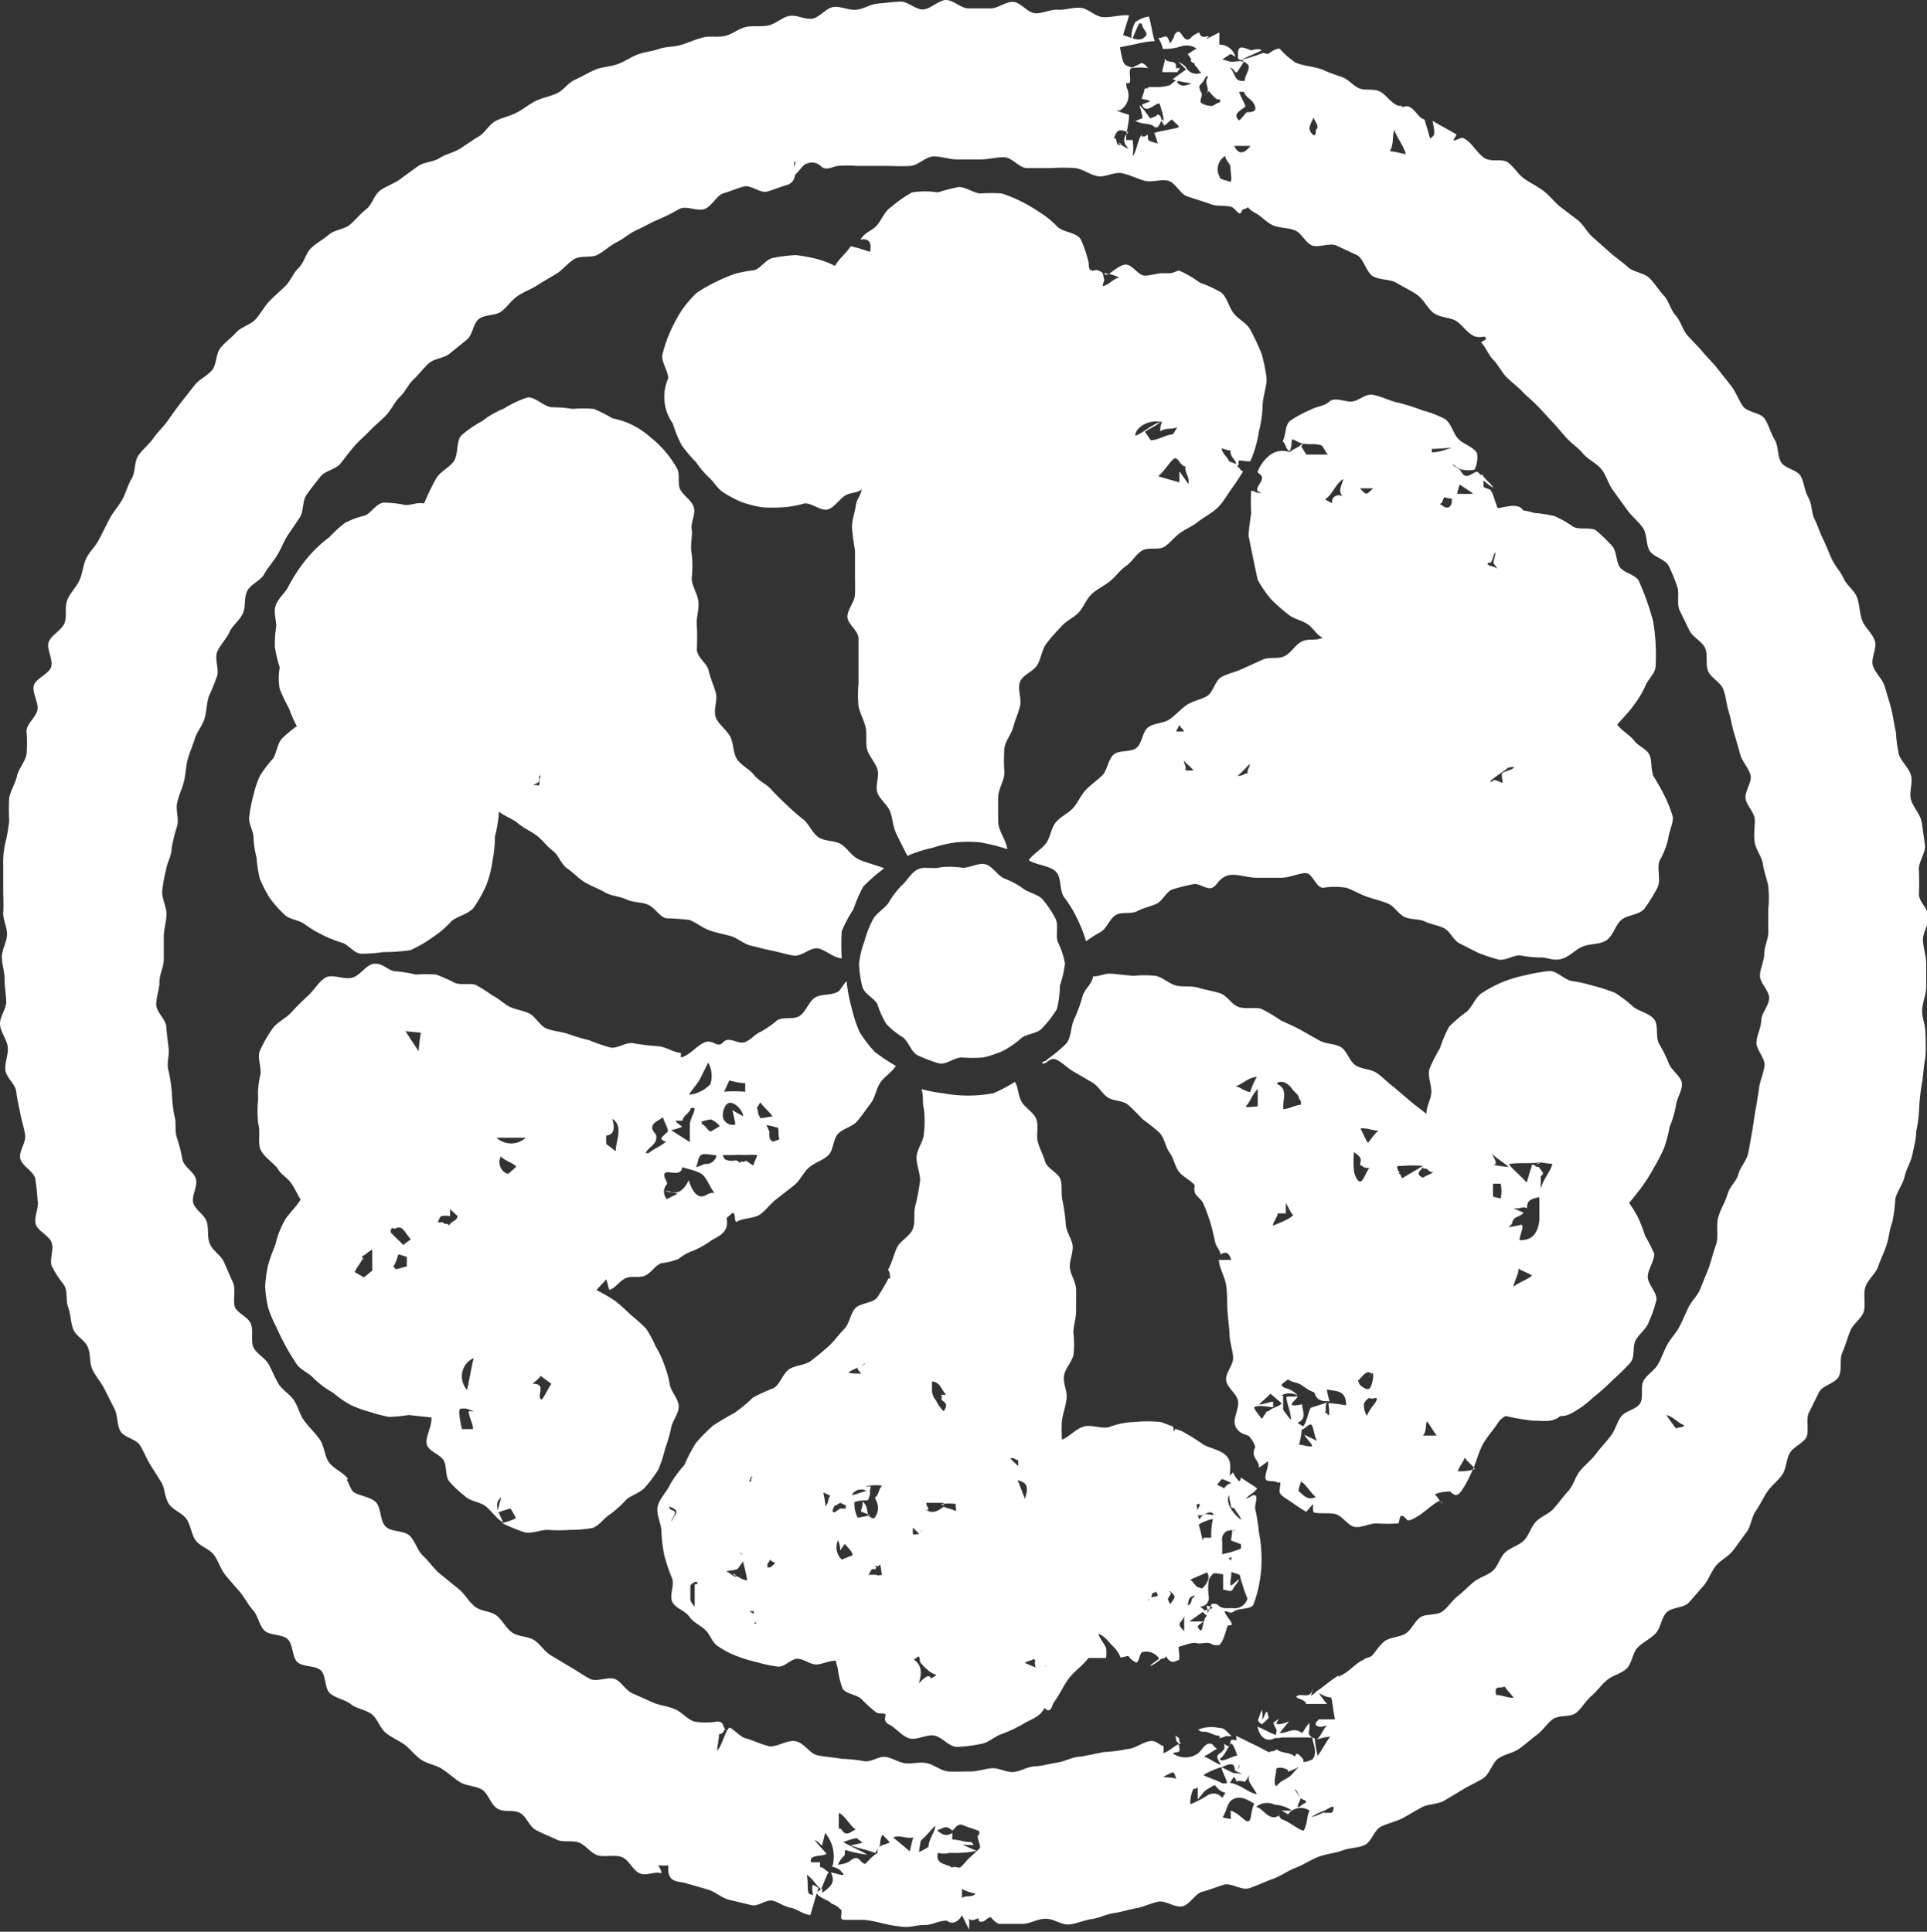 <svg id="レイヤー_1" data-name="レイヤー 1" xmlns="http://www.w3.org/2000/svg" width="71.29" height="71.48" viewBox="0 0 71.29 71.48"><rect x="0" y="0" width="71.29" height="71.48" fill="#333333" stroke="none"/><g id="グループ_1377" data-name="グループ 1377"><g id="グループ_69" data-name="グループ 69"><path id="パス_4195" data-name="パス 4195" d="M45.8,2.16V2c0-.34.16-.26.48-.14.07,0,.26-.09.4,0-.22.12-.51.22-.75.35a7.41,7.41,0,0,0,.8-.25c.07,0,.16.07.24,0s.32-.2.38-.15a3,3,0,0,0,.57.5c.33.15.73.14,1.06.29s.46.17.69.26.4.32.62.41.53,0,.75.11.37.36.58.48.19,0,.28.11c.36-.19.52.4.8.45.07.25.15.47.2.7.23-.12.17-.22.1-.65.27.17.63.35.89.51l-.13.22c.13,0,.29-.13.37-.09.32.14.49.54.78.73s.66,0,.89.18.37.44.6.6.49.28.71.45.39.4.61.58l.67.51c.21.18.34.46.56.64l.62.55c.21.19.45.34.65.53s.59.21.79.4.35.45.54.65.25.53.44.74.25.52.43.73.39.4.57.62.38.4.55.62l.52.66c.17.23.26.5.42.73s.64.23.8.46.22.53.37.77.1.6.24.84.6.28.73.52.14.55.28.79.11.56.23.8.2.51.32.75.21.5.33.75.32.45.43.7.39.43.49.69.09.58.19.85.38.48.47.76-.16.66-.07.93.36.49.44.77.17.55.24.83.1.57.17.85a5.08,5.08,0,0,0,.12.86c.12.28.4.51.45.79s-.1.61,0,.89.35.53.39.82l.12.86c0,.29-.26.61-.23.9a8.42,8.42,0,0,1,0,.87c0,.29.35.55.36.84s-.22.59-.21.87.12.58.12.87v.86c0,.29-.14.57-.15.86s.14.59.12.88a6.31,6.31,0,0,1,0,.87c-.06.29-.07.57-.11.86A7.56,7.56,0,0,0,71,41a4.7,4.7,0,0,1-.11.86c0,.28-.08.57-.14.86s-.23.54-.29.82-.27.53-.34.81a6.32,6.32,0,0,1-.11.86c-.11.28-.12.56-.21.84s-.22.53-.31.8-.37.48-.47.75,0,.63-.06.9-.39.47-.5.73-.18.55-.3.81,0,.63-.13.89-.6.33-.73.58-.24.5-.37.74,0,.66-.09.9-.48.37-.62.61-.13.57-.28.8-.4.4-.56.64-.27.49-.43.72-.17.56-.34.78-.33.46-.5.68-.46.35-.63.56-.27.51-.45.73l-.55.63c-.18.2-.64.17-.83.37s-.21.57-.4.77-.46.32-.66.52-.21.59-.41.78-.52.25-.73.43-.37.41-.58.59-.35.45-.56.62-.65.07-.87.24-.37.42-.59.58-.42.35-.65.51-.53.2-.76.35-.33.6-.58.75-.5.26-.73.4l-.72.43c-.24.13-.58.11-.82.24l-.72.41c-.25.12-.53.18-.78.3s-.35.56-.6.68-.57.1-.82.2-.62.13-.9.24-.56.3-.85.41-.55.31-.84.41-.58.25-.87.34-.66-.21-.93-.13-.53.19-.8.26-.46.48-.74.54-.62-.23-.9-.17-.53.19-.81.24-.54.14-.82.18-.54.18-.82.22-.55.17-.83.2S39,71,38.69,71s-.55.17-.83.19H37c-.12,0-.23-.12-.32-.22s-.21.14-.37.14-.08-.1-.11-.12-.26.14-.35,0a2.81,2.81,0,0,1,0,.41l-.26-.53c-.15.27-.38.35-.56.2-.32,0-.57.17-.81.16s-.53.09-.79.07a5.29,5.29,0,0,1-.78-.13,5,5,0,0,0-.67-.13h-.71c-.23,0-.13-.12-.14-.35a.84.84,0,0,0-.37-.25c-.09-.14-.43-.18-.57-.41a1.88,1.88,0,0,0,.23-.16v.17c.39-.28.47-.42.32-.75.1,0,.35.1.44.09s-.08-.13-.07-.15a.61.61,0,0,0-.32-.15,1.34,1.34,0,0,0-.27-1.26c0,.07-.09.38-.1.45s-.14-.14-.28-.18c.13.18.33.37.44.51-.2.12-.64,0-.58.31h.34v.18c.13,0,.2.14.32.18-.12.19-.22.53-.29.63-.18-.13-.27-.35-.52-.53.06.34,0,.48.07.7l.16.06s-.07-.31,0-.39l.2.12c-.1.29-.19.64-.3,1-.23,0-.5-.23-.74-.27s-.43-.21-.66-.26-.53.22-.76.17l-.84-.2c-.28-.07-.52-.3-.79-.38l-.83-.24c-.28-.08-.7,0-.63-.65h-.39s.13.13.13.29c-.27-.09-.54.11-.8,0s-.4-.5-.66-.6-.61,0-.87-.06-.45-.36-.7-.47-.6,0-.85-.12-.51-.22-.76-.35-.35-.51-.6-.64-.61,0-.85-.17-.32-.55-.55-.69-.57-.13-.8-.27-.44-.34-.67-.49-.54-.19-.77-.34-.4-.4-.62-.56-.49-.27-.7-.44-.3-.52-.52-.69-.56-.2-.77-.37-.56-.22-.77-.4-.14-.68-.35-.86-.66-.11-.86-.3-.15-.64-.35-.84-.67-.13-.87-.33-.23-.54-.42-.75-.31-.47-.49-.68-.37-.42-.54-.63-.25-.52-.42-.74-.51-.31-.67-.53-.18-.56-.34-.79-.5-.33-.65-.56S6.1,55.13,6,54.9l-.44-.7c-.14-.23-.24-.49-.38-.72s-.6-.29-.73-.53-.09-.58-.22-.83l-.37-.73c-.12-.24-.32-.46-.44-.71s-.06-.57-.17-.83-.44-.41-.54-.66-.09-.56-.19-.82,0-.56-.15-.82a4.07,4.07,0,0,1-.46-.71c-.08-.26.09-.6,0-.86s-.52-.43-.59-.69.13-.61.07-.87a8.09,8.09,0,0,0-.09-.83c-.09-.27-.49-.45-.55-.72s.22-.6.18-.87-.13-.53-.18-.8-.12-.54-.15-.81S.23,39.87.2,39.6s.11-.57.09-.84S0,38.16,0,37.88s.24-.56.23-.83-.06-.54-.06-.82-.1-.55-.1-.82.18-.55.19-.82S.1,34,.12,33.76s0-.57,0-.85v-.85a3.41,3.41,0,0,1,.07-.84,6.17,6.17,0,0,0,.15-.84,8.22,8.22,0,0,1,0-.86c.06-.28.23-.54.29-.81s.3-.52.35-.79a4.94,4.94,0,0,0,0-.86c0-.27.33-.5.4-.77s-.2-.65-.13-.92.55-.42.64-.69-.18-.66-.09-.92.47-.43.58-.69,0-.6.11-.87.33-.47.45-.73.13-.56.25-.81.36-.46.48-.71l.38-.75c.14-.26.33-.46.47-.71s.2-.53.35-.78.09-.61.24-.84.4-.42.56-.65.38-.43.54-.66.32-.45.49-.67l.51-.65c.17-.21.47-.34.64-.55s.13-.6.31-.82.41-.38.59-.58.52-.27.71-.48.31-.46.5-.66.4-.37.6-.57.29-.48.49-.67.26-.54.46-.73.45-.32.66-.5.57-.19.78-.37.38-.4.6-.57.29-.53.51-.69.51-.25.73-.41l.67-.49c.23-.16.57-.15.8-.3s.52-.2.76-.35.45-.31.69-.45.38-.44.62-.57.53-.18.78-.31.46-.31.7-.43.53-.17.78-.28.43-.4.68-.51.49-.26.75-.37.55-.11.81-.2.49-.26.75-.36.55-.12.8-.21.56-.07.82-.15.52-.2.79-.27.56,0,.83-.06.5-.27.77-.33.56,0,.84-.06.5-.3.77-.35.58.14.85.1.5-.39.78-.43.57.13.85.1.53-.21.81-.23.55-.06.82-.07.57.3.84.29S34.73,0,35,0s.55.31.83.31h.82c.27,0,.57-.26.84-.24s.53.4.8.42.57-.15.84-.13.57-.1.85-.07.51.3.79.34.71-.1,1-.06c-.07.25-.15.48-.22.73.38.11.64.3.86,0,.05-.07-.15-.27-.16-.38s0,0-.06-.06-.22.44-.33.62A1.16,1.16,0,0,1,42,.82a1.16,1.16,0,0,1,.5-.21c.09.26.12.62.22.91a3.62,3.62,0,0,0-.7.11l-.59.12c.12.57.09.67.47.75.11-.07.2-.09.29-.15s.23.1.28.17a2.08,2.08,0,0,0-.61,0c-.14.06,0,.37-.07.55a.54.54,0,0,1-.18,0V2.73c0-.12.11,0,.07,0a1.46,1.46,0,0,0,0,.51.64.64,0,0,1-.26.85H41.3c.23.09.36.12.47.16,0,.32-.11.62-.11.93h.24a1.73,1.73,0,0,1,0,.6c.16-.18.18-.61.34-.8v.12c0-.1.17,0,.19-.13.08.07,0,.13.06.21s.25.08.34.14a2.07,2.07,0,0,0-.13-.4c.29-.09.61-.12.91-.21,0-.09-.17-.17-.22-.26s-.2.15-.34.2V4.49c0-.18-.08-.43-.14-.62s-.51.43-.66,0c.12-.06.17-.06.27-.11s-.27-.09-.29-.11a1.93,1.93,0,0,0,.11-.34c0-.08.16,0,.14-.09h.42a1.67,1.67,0,0,0,.31-.05c.12,0,.24-.23.42-.23,0,0-.14.17-.1.07.2.35.59,0,.83,0,0,.12,0,.3.08.41s-.09.3,0,.39a.72.72,0,0,0,.38.11c.08,0,.18-.1.27-.12s0-.1.08-.12,0,0-.09,0-.18-.1-.3-.24,0-.11-.12,0c.08-.19-.1-.36,0-.54,0,0,.05-.06,0-.08s-.12.18-.19.25a.31.31,0,0,0-.09.11c-.26-.12-.67-.12-1-.25l.5-.36c-.11-.1-.2-.21-.3-.29h0s.25.12.3.22a.44.44,0,0,0,.57.19c-.13-.07-.13-.2-.26-.28.06-.1-.2-.08-.12-.22L43.94,2c.1-.05.2-.14.33-.2a.65.65,0,0,0-.56-.09,2,2,0,0,1-.69.1,1.09,1.09,0,0,0-.17-.4c.1,0,.2-.06.28-.06s.11.16.16.25h0a1.43,1.43,0,0,0,.14-.23c0-.08.14-.31.26-.13s.23.33.39.13a1,1,0,0,1,.28-.17c.1.24.19.15.35.14,0,.1-.06,0-.07.1l.47-.24v.45a.62.62,0,0,1,.6.46S45.56,2,45.52,2l-.3.2.33.09c.1,0,.35-.06.46,0-.07.12-.15.24-.23.36s-.13-.14-.27-.14c.22.24.13.53.54.48,0-.21.18-.36.14-.57A.61.61,0,0,0,46,2.27C46,2.2,45.83,2.24,45.8,2.16Zm-.1,63.51-.2.3c.4.06.68.37,1,.42-.07-.13-.23-.36-.28-.46a.43.43,0,0,1,0-.26,1.21,1.21,0,0,1-.16.26c-.06,0-.2-.07-.32,0,0-.14-.17-.22-.18-.29s.36,0,.4,0-.27-.08-.28-.15c0-.36-.34-.15-.46-.11a2.9,2.9,0,0,0-.7.3c.16.1.51.19.7.31h.17c0-.16-.18-.4-.2-.6l.53.26ZM32.46,68.6c-.3-.14-.67-.19-1-.32a2.45,2.45,0,0,0,.42-.09c.08,0-.14-.12-.16-.16s-.33.06-.52.13c.28.18.68.33.88.47a5.29,5.29,0,0,1-.79-.17c-.07,0,0,.16-.07.22A.88.88,0,0,0,31,69a1.18,1.18,0,0,0,.37-.09c.16-.1.29-.26.46-.06,0,0,.13.13.17.12s.29-.33.46-.39h0a.29.29,0,0,1,.13-.28c.13-.06.33-.1.32-.13s-.22-.23-.26-.28c-.11.16-.07.34-.12.45s-.13.14-.14.22Zm16.21-6c.3-.17.52-.41.82-.58-.05-.09.11.1.06,0,.37-.14.57-.47.91-.61.06-.07.19-.07.28-.13s.31-.45.53-.58.53-.12.74-.26.32-.44.53-.59.6-.06.82-.22.35-.4.57-.57.39-.36.6-.53.5-.23.7-.41.26-.5.46-.68.5-.25.69-.44.25-.49.44-.69.47-.28.65-.48.36-.45.55-.66.26-.53.44-.75.42-.4.59-.63.38-.44.55-.67.22-.49.37-.7.55-.26.7-.48,0-.63.14-.86.4-.37.53-.6.21-.48.34-.72.32-.42.44-.65.23-.48.34-.72.33-.43.43-.67l.3-.74c.1-.25.18-.61.29-.91s0-.68.08-1,.26-.57.35-.88.33-.47.4-.74.3-.49.36-.76.1-.55.15-.82.08-.55.13-.82.09-.54.13-.81.17-.54.2-.81-.32-.6-.3-.87.17-.53.18-.81.28-.53.29-.81-.34-.56-.34-.83.16-.55.16-.82.16-.56.15-.83,0-.56,0-.84a4.46,4.46,0,0,0,0-.82c-.05-.27-.16-.54-.2-.82s-.25-.52-.3-.79,0-.57,0-.84-.28-.51-.34-.78.25-.62.18-.89-.31-.5-.38-.76-.15-.53-.23-.8-.12-.54-.2-.8-.1-.56-.2-.82-.46-.42-.56-.67,0-.6-.11-.85-.46-.4-.58-.65l-.36-.74c-.12-.25,0-.64-.09-.88a6.41,6.41,0,0,0-.32-.78c-.13-.24-.56-.32-.7-.55s-.09-.6-.24-.83-.42-.44-.59-.68l-.52-.72c-.18-.24-.25-.55-.43-.78s-.5-.36-.69-.59-.45-.39-.64-.61-.34-.4-.52-.59-.35-.39-.53-.57-.39-.35-.57-.54-.4-.34-.58-.53-.3-.45-.48-.63-.26-.45-.45-.64l.2-.13-.07-.09a.69.69,0,0,1-.35,0c-.26-.1-.43-.37-.65-.54s-.63-.15-.87-.32-.37-.5-.61-.67-.52-.3-.77-.45-.63-.1-.88-.25-.33-.64-.59-.78l-.75-.35c-.24-.12-.64.08-.89,0s-.39-.45-.64-.56-.57-.08-.82-.19-.44-.35-.68-.47a.82.82,0,0,1-.25-.2s-.1.07-.16.07-.06.09-.12.15-.23-.2-.32-.23c-.27-.08-.58,0-.84-.13l-.8-.26c-.27-.08-.44-.51-.71-.58s-.6.07-.87,0-.55-.22-.84-.28-.62.16-.9.11-.54-.26-.83-.3a6.31,6.31,0,0,0-.87,0H38c-.29,0-.55-.39-.84-.4s-.59.08-.88.08h-.87c-.29,0-.59-.12-.88-.11s-.56.33-.85.35-.67,0-1,0h-1a4.09,4.09,0,0,0-.7,0c-.25.06-.45.18-.62,0a.47.47,0,0,0-.52-.08c-.13,0-.34.4-.52.47A2,2,0,0,1,29.44,6c0-.09,0,0-.05,0a.86.86,0,0,0,0,.32.41.41,0,0,1-.26.52h0c-.25.07-.5.18-.75.25s-.61-.26-.86-.19-.5.18-.75.25-.44.5-.72.59-.66-.15-.93,0a7.09,7.09,0,0,1-.78.39c-.27.11-.51.26-.78.38s-.48.32-.74.45-.47.34-.72.47-.63,0-.89.18-.41.39-.64.53-.47.27-.7.42-.5.24-.73.4-.38.41-.6.57-.6.1-.82.27-.23.6-.45.77l-.63.51c-.21.18-.57.18-.77.36s-.37.41-.57.6-.31.46-.51.65-.31.47-.5.67-.41.37-.6.57-.41.38-.59.59-.34.43-.51.64-.57.26-.74.48-.35.44-.51.67-.1.61-.25.84l-.46.68c-.15.24-.24.5-.39.74s-.34.44-.47.68-.49.36-.62.61-.05.6-.17.85-.38.43-.49.68-.34.46-.45.72.06.62,0,.88a8.26,8.26,0,0,1-.31.77c-.09.26-.08.55-.16.82s-.28.49-.36.75-.2.52-.27.79-.07.55-.14.82-.2.52-.25.79.08.58,0,.85a5.64,5.64,0,0,0-.2.81c0,.28-.17.53-.21.81A5,5,0,0,0,6,33c0,.3.17.57.16.85s-.1.54-.1.82v.83c0,.28-.16.55-.16.83s-.12.56-.12.84.35.54.37.81.06.55.09.82-.09.57,0,.84a5.79,5.79,0,0,1,.12.82,5.71,5.71,0,0,0,.09.82c.09.27,0,.56.1.83a5.85,5.85,0,0,1,.2.8c.06.27.43.45.5.72s-.17.62-.1.88.42.44.5.7,0,.57.12.83.42.42.52.67l.33.75c.11.25,0,.63.06.87s.47.38.59.63,0,.64.1.88.42.39.56.63.23.5.37.73.42.39.57.61.21.51.37.74.4.45.58.7.18.62.35.86.53.37.7.61c-.06.09-.21,0-.26,0,.25-.15.29.28.43.45s.67.2.87.42.14.67.35.89.69.14.9.35.28.55.5.75.38.46.61.65l.69.56c.23.18.38.48.61.66s.58.16.8.33.35.47.58.63.58.13.81.28.39.43.63.57l.72.43c.24.14.47.3.71.43s.67-.08.91,0,.41.43.67.54l.76.34c.26.11.54.13.8.24s.45.36.71.46a2.54,2.54,0,0,0,.87,0c.27,0,.2.26.32.33s-.05-.07-.07,0a.2.2,0,0,1-.19.14c0,.2-.06.41-.07.61.19-.19.27-.67.45-.85.12,0,.39.34.6.39s.56.22.85.29.67-.24,1-.18.52.46.81.52.6.08.9.13a6.2,6.2,0,0,1,.79.08c.26.08.56-.18.82-.15s.51.22.77.24.53-.07.8,0,.52.29.78.3.53,0,.8,0,.53-.1.79-.12.54.16.8.14.52-.2.79-.21.56-.1.84-.14S39.68,65,40,65l.84-.17a5,5,0,0,0,.85-.11c.28,0,.55-.24.83-.29s.36.16.52.17a1.22,1.22,0,0,1,0,.27c.22-.06.4-.29.67-.37-.12,0-.06-.18-.11-.2s-.11-.08-.11-.1,0,.28.1.28c.12.48,0,.29-.2.4a.8.8,0,0,0,.93,0c.13-.1.23-.33.4-.36s.18.14.31.19c-.19.09-.28.19-.49.28.22.09.4.23.62.32-.07-.19-.24-.33,0-.45,0,0,.14-.13.14-.17,0-.24-.06-.17.1-.09s.09-.18.15-.21.12,0,.18,0,0,0,0-.16l.61.3c.22.1.41.21.61.31.08-.07.16,0,.28-.11.22.17.45.08.68.27.06-.24.2,0,.31.1,0-.07,0,.1,0,.1a.75.75,0,0,0,.33-.1c.22-.22,0-.64,0-.81H47.42s-.23.06-.26,0h.05c-.05-.07.06-.25,0-.32a.67.67,0,0,1-.1-.23,2.11,2.11,0,0,1,.22-.14s-.12.13-.1.18.29,0,.46-.09c-.1.13-.28.34-.35.44.32,0,.51-.24.83,0,.07-.08.14-.23.26-.37.09.27-.18.42.21.57a4.08,4.08,0,0,0,.11.64c.17-.24.29-.48.46-.71a2.1,2.1,0,0,0-.5.11c.19-.16.21-.36.38-.51-.12,0-.23.08-.37,0s.06-.2.07-.24h.6c-.07-.33-.08-.55-.14-.81-.23,0-.35-.14-.51-.16h0Zm-14,5.1c.08.14.09.08.12.12a.35.35,0,0,0,.44,0c0,.2,0,.11,0,.25.25,0,.46.1.7.09,0,0,.08.07.08.1s-.3,0-.4,0l.52.23a4.21,4.21,0,0,1-1,.07.79.79,0,0,1-.43,0c-.12.47.39.4.51.55.1-.06.21,0,.28,0s.26-.26.37-.36l.37-.34c.11-.12-.18-.47,0-.53v-.12c-.2-.09-.42-.14-.62-.23s-.35.24-.39.2c-.26-.26-.38,0-.63,0Zm12.64-.63a.27.27,0,0,0,.11.25c.27.08.61.39.81.42.15-.26.11-.56.22-.74a.58.58,0,0,0-.8.14h0A1.11,1.11,0,0,0,47.4,67h.4a1.23,1.23,0,0,0-.64-.22.64.64,0,0,0-.69.08c.29.06.45.54.84.33Zm-1.78.26V67c.33.1.54.44.66.39s.07-.34.21-.65c-.3-.18-.53-.29-.77-.17s-.21.37-.4.68l.34.07ZM45.84,3.4c.06.18.19.39.24.54-.26.2-.46.28-.25.51.08,0,.25-.3.32-.3.23,0,.36-.05.26-.27s-.32-.26-.39-.48ZM44.23,66.19h-.06c-.06,0-.16.42-.13.57a3.87,3.87,0,0,0,.64-.33.4.4,0,0,1,.54.1,2,2,0,0,1,.12-.2s.23-.07.27-.16,0,.1,0,.11c-.24.1-.42.09-.67-.23a3.79,3.79,0,0,0-.34.2c-.1.08-.16.2-.29.33v-.44Zm3.42-.69c-.13-.1-.45-.14-.44,0s-.12.44,0,.6a1.7,1.7,0,0,1,.19-.18l.19-.11c.25-.12.34-.38.54-.47h0a3.44,3.44,0,0,1-.48.22ZM34,68.53a2.37,2.37,0,0,0,.35-.19c0-.27.25-.57.25-.78-.12.1-.33.38-.53.54A3.21,3.21,0,0,0,34,68.53ZM41.7,4.88c-.31-.11-.37-.08-.49.23.14,0,.06.23.17.25s.08-.06.08-.05a1.4,1.4,0,0,0-.33-.06c-.09,0,.08,0,.08,0,.18,0,.36.21.54.25-.21-.23-.22-.41,0-.61Zm9.88-.06c-.09.27,0,.46-.16.78.21,0,.43.09.59.1-.09-.33-.34-.61-.42-.88ZM45.52,6.71h0c.07,0,0-.37,0-.52s-.19-.24-.19-.42a.57.57,0,0,0-.21.77c0,.12.31.13.43.21Zm-13.76,61s-.07.07-.07,0c-.23-.11-.4-.51-.66-.63v.51c0,.13.08.06.1.1.21.38.44-.06.63,0Zm14.05-2.24c.08-.18,0-.22,0-.3s-.1-.5-.25-.66c-.12.1-.24.42-.37.52s0,.09,0,.11c.18,0,.44-.18.62-.18S45.81,65.29,45.81,65.47Zm-12.15,3c.07-.23.06-.29.13-.48-.24.06-.49-.1-.75,0,.13.11.42.34.62.52Zm22-6.07c-.14.11-.4-.09-.31.32.22,0,.46.12.64.1C55.93,62.71,55.74,62.53,55.66,62.4Zm-10-57c.16.33.37.3.6,0ZM49,67.08h.24c.09,0,.11-.21.08-.23S49,67,49,67a2.23,2.23,0,0,0-.49.24h0a1.73,1.73,0,0,0,.44-.17ZM62,52.86c.17-.08.18,0,.32-.12-.22-.06-.41-.32-.67-.38.11.18.3.42.36.51ZM48.64,5c.08-.09,0-.16.08-.24s-.08-.3-.13-.41c-.05.19-.29.41,0,.65ZM43.51,65.81c-.11-.33-.07-.24-.47-.07.17.06.24,0,.47.08Zm4.81.89c0-.11-.15-.1-.2-.16s-.14-.3-.2-.33.18.28.19.34-.1.21-.1.3S48.19,66.74,48.32,66.7ZM35.59,69.88v.35c.14-.11.37,0,.5-.16a1.9,1.9,0,0,1-.52-.18Z" fill="#fff"/></g><g id="グループ_70" data-name="グループ 70"><path id="パス_4196" data-name="パス 4196" d="M42.89,4.45c.07.3-.31.16-.43.14A1.47,1.47,0,0,1,42,4.48l.27-.11a3,3,0,0,0-.12-.48c.24.21.37.5.54.64Z" fill="#fff"/></g><g id="グループ_71" data-name="グループ 71"><path id="パス_4197" data-name="パス 4197" d="M43.56,2.67H43c0-.13.09-.34.1-.5.06.2.47,0,.4.35h.16S43.57,2.63,43.56,2.67Z" fill="#fff"/></g><g id="グループ_72" data-name="グループ 72"><path id="パス_4198" data-name="パス 4198" d="M43,4.41c-.15.24-.14.44-.41.19l-.07-.15c0-.12.26-.1.29-.21.24,0,.07.38.33.36Z" fill="#fff"/></g><g id="グループ_73" data-name="グループ 73"><path id="パス_4199" data-name="パス 4199" d="M48.73,62.58c.08.07.24.36.37.47h-.79V63c-.12-.14-.27-.11-.36-.22.19-.18.57.17.62-.36,0,.15-.07.28-.06.33Z" fill="#fff"/></g><g id="グループ_74" data-name="グループ 74"><path id="パス_4200" data-name="パス 4200" d="M32.71,32.13a7,7,0,0,0-.77.67,5.33,5.33,0,0,0-.37.85,4.83,4.83,0,0,0-.43.81,8.34,8.34,0,0,0,0,1c-.28,0-.65-.35-.91-.37s-.59.31-.86.27-.54-.13-.8-.18-.54-.13-.8-.19-.49-.29-.76-.36-.53-.12-.78-.21-.48-.29-.73-.38a8.09,8.09,0,0,0-.85-.06c-.25-.06-.42-.39-.67-.5s-.56-.08-.81-.2-.55-.12-.79-.26-.5-.23-.74-.37-.42-.36-.65-.51-.32-.5-.54-.66-.38-.4-.59-.56-.48-.27-.69-.45-.5-.26-.71-.44a4.87,4.87,0,0,1-.15.93,4.58,4.58,0,0,1-.09.9,4,4,0,0,1-.23.9,5.07,5.07,0,0,1-.46.82c-.2.25-.59.31-.82.5a3.64,3.64,0,0,1-.7.6,4.59,4.59,0,0,1-.83.48,6.73,6.73,0,0,1-1,.07,5.52,5.52,0,0,1-.81.06c-.27,0-.47-.34-.73-.41a4.51,4.51,0,0,1-.72-.29,4.46,4.46,0,0,1-.66-.4c-.22-.16-.55-.16-.74-.35a4.45,4.45,0,0,1-.54-.61,4.89,4.89,0,0,1-.37-.72,5.26,5.26,0,0,1-.12-.78A3.58,3.58,0,0,1,9.38,31c0-.26-.19-.51-.16-.77a5.36,5.36,0,0,1,.15-.78,3.89,3.89,0,0,1,.25-.75,4.77,4.77,0,0,1,.48-.63c.14-.21.15-.54.33-.74a4.79,4.79,0,0,1,.55-.46,4.88,4.88,0,0,1-.29-.66,6.59,6.59,0,0,1-.34-.71,2.15,2.15,0,0,1,0-.8,5.11,5.11,0,0,1-.18-.75,3.94,3.94,0,0,1,.05-.77c0-.26-.12-.57,0-.83s.34-.42.46-.67a6.68,6.68,0,0,1,.41-.67,5.79,5.79,0,0,1,.5-.61,4.88,4.88,0,0,1,.59-.52,4.86,4.86,0,0,1,.58-.53,3.21,3.21,0,0,1,.73-.27c.24-.09.42-.44.69-.48a3.75,3.75,0,0,1,.82.09c.25,0,.41-.11.69-.06a8,8,0,0,1,.45-.93c.15-.26.5-.4.66-.65s.07-.7.26-.93a4.17,4.17,0,0,1,.78-.54,3.33,3.33,0,0,1,.8-.46,4,4,0,0,1,.86-.41c.29-.05.61.34.92.36a4.87,4.87,0,0,1,.76.06,5.21,5.21,0,0,1,.79,0,5.58,5.58,0,0,1,.69.35,2.9,2.9,0,0,1,1.39.69,3.87,3.87,0,0,1,1,1.17c.12.22,0,.55.12.78s.43.4.5.66-.12.54-.08.8-.07.61,0,.91a3.87,3.87,0,0,1,0,.9c0,.3.23.59.25.9s-.09.58-.06.86a8.61,8.61,0,0,1,0,.88c0,.29.38.51.44.79s.18.53.26.81-.1.64,0,.91.39.45.53.71.1.59.25.83.46.37.63.59.45.33.64.54.38.39.58.58a8,8,0,0,0,.62.54c.21.18.32.49.55.65s.58.11.82.25.39.43.65.56S32.4,32,32.71,32.13Zm-13-3.06c.15-.05.17,0,.22,0s0-.2.05-.28a.09.09,0,0,0,0-.1c-.06,0,0,.21-.07.26S19.8,29,19.71,29.07Z" fill="#fff"/></g><g id="グループ_75" data-name="グループ 75"><path id="パス_4201" data-name="パス 4201" d="M40.73,10.17c.07-.07.14,0,.22,0s.46-.38.7-.38.47.41.7.41.47-.1.71-.09h.21c.15,0,.28-.11.37-.09a4,4,0,0,1,.75.44,4.48,4.48,0,0,1,.8.37c.21.19.27.52.44.75s.5.37.63.63a8.65,8.65,0,0,1,.41.87,6,6,0,0,1,.19.94c0,.31-.14.64-.15,1a4.08,4.08,0,0,1-.13.92,4.61,4.61,0,0,1-.31,1.1c0,.07-.3,0-.4,0s0,.12-.1.24c.12,0,.07.12.22.16-.14.23-.29.46-.45.68s-.31.5-.52.69-.48.33-.7.5-.45.26-.66.41-.37.37-.58.51-.61,0-.84.15-.36.41-.58.56-.39.4-.6.57-.48.29-.68.48-.29.48-.48.68-.48.31-.65.53a6.53,6.53,0,0,0-.55.63c-.16.23-.18.53-.32.77s-.53.36-.64.62.06.62,0,.89-.18.51-.25.78-.28.5-.33.78a5.53,5.53,0,0,0,0,.91c0,.3-.22.6-.23.9s0,.63,0,.94.32.72.33,1a7,7,0,0,0-1-.25,4.41,4.41,0,0,0-.89,0,5,5,0,0,0-.87.2,5,5,0,0,0-.93.3c-.13-.25-.3-.59-.42-.84s-.12-.54-.22-.8-.38-.44-.47-.7.08-.6,0-.86-.31-.48-.38-.74,0-.57-.06-.83-.21-.51-.26-.78a4.49,4.49,0,0,1,0-.82V23.62c0-.28-.41-.53-.41-.8s.27-.55.28-.82,0-.54,0-.82v-.82a8,8,0,0,1-.11-.84c0-.28.1-.54.14-.81s.17-.33.22-.6c-.22.16-.35.09-.58.21s-.42.45-.67.53-.6-.25-.87-.22a4,4,0,0,1-.77.14,5.47,5.47,0,0,1-.81,0,4.73,4.73,0,0,1-.74-.19,4.42,4.42,0,0,1-.68-.36c-.21-.13-.34-.38-.53-.55a3.29,3.29,0,0,1-.48-.57,4.69,4.69,0,0,1-.54-.64,4.51,4.51,0,0,1-.32-.79A1.7,1.7,0,0,1,24.72,14c0-.29-.28-.63-.21-.9a5.41,5.41,0,0,1,.72-1.63,4.08,4.08,0,0,1,.54-.63,5.13,5.13,0,0,1,.72-.41,5.27,5.27,0,0,1,.74-.31A5,5,0,0,1,27.9,10c.25-.07.45-.43.72-.46a5.57,5.57,0,0,1,.82-.1,5.76,5.76,0,0,1,.81.15,3.54,3.54,0,0,1,.64.25c.17-.3.41-.45.58-.73a6.36,6.36,0,0,1,.71.21c.08-.28,0-.53-.35-.45.17-.28.38-.3.58-.5s.31-.56.56-.71a4.46,4.46,0,0,1,.77-.54,3,3,0,0,1,.95,0,7.44,7.44,0,0,1,.78-.2c.27,0,.52.21.79.24a5.34,5.34,0,0,1,.8,0,4.66,4.66,0,0,1,.73.3,5.77,5.77,0,0,1,.68.4,3.39,3.39,0,0,1,.66.54c.22.2.69.2.85.45a4.44,4.44,0,0,1,.3.89c0,.17,0,.34.27.25a.52.52,0,0,1,.23.1,2.33,2.33,0,0,1,.07.25c0,.08-.06.17-.05.25.25-.07.37-.25.56-.31h.06a1.2,1.2,0,0,0-.36-.13c0-.09-.16.08-.13-.07C40.79,10.2,40.81,10.13,40.73,10.17ZM43,15.62c-.52-.12-1,.21-1,.5.22-.05.62-.42.92-.5-.14.14-.48.28-.56.36l.21.31c.27,0,.52-.19.82-.22a2.26,2.26,0,0,0,.16-.26c-.25.1-.39,0-.62.15a.59.59,0,0,1,.06-.34Zm.66,1.85c.08.13.21.3.3.44.07-.26-.16-.46-.1-.65-.18,0-.25-.3-.38-.3s-.38.46-.63.66c.25.09.57.16.78.23v-.38Zm1.81-.4.26.1c0-.15-.25-.28-.2-.5-.15,0-.26-.08-.33-.07,0,.17.25.35.27.48Z" fill="#fff"/></g><g id="グループ_76" data-name="グループ 76"><path id="パス_4202" data-name="パス 4202" d="M40.18,34.83a5.56,5.56,0,0,0-.35-.88,4.2,4.2,0,0,0-.47-.76c-.17-.25-.08-.72-.3-.94s-.7-.23-1-.42c.15-.23.5-.42.65-.64s.18-.55.35-.76.46-.33.64-.53.28-.47.47-.67.42-.35.61-.54.21-.57.41-.76.65-.08.86-.26.21-.6.43-.76.58-.14.8-.3.4-.37.62-.52.52-.2.75-.33.3-.58.54-.71.52-.18.77-.3l.75-.34c.25-.12.57,0,.83-.14s.4-.45.66-.55.47,0,.73-.12c-.25-.13-.33-.35-.55-.5s-.54-.2-.74-.38a6.64,6.64,0,0,1-.63-.56,4.82,4.82,0,0,1-.48-.7c-.12-.55-.23-1.1-.34-1.64a7.53,7.53,0,0,1,.1-.83,5.75,5.75,0,0,1,0-.83c.14,0,.17.11.38.07-.31-.06-.09-.25,0-.46s-.17-.25-.14-.32a1.43,1.43,0,0,1,.45-.61.77.77,0,0,1,.73-.11c.17-.14.29-.15.42-.27s0,.1,0,.06.14.22.2.3h.8c-.08-.05-.18-.32-.25-.34-.24-.09-.53,0-.77-.09s-.32-.23-.33,0a.67.67,0,0,1-.07.31c-.17-.11-.13-.28-.26-.37.14-.24.07-.58.28-.76a4.28,4.28,0,0,1,.76-.41c.24-.13.51-.13.69-.3s.56,0,.79,0,.44-.2.67-.25.71.2,1,.27a7.21,7.21,0,0,1,1,.31,4,4,0,0,1,.81.31c.24.16.3.52.49.73s.55.29.7.53a1,1,0,0,1-.09.62,1.09,1.09,0,0,1-.44,0c-.13,0-.28-.16-.37-.18s.23.13.28.2.1.19.21.21.22-.08.36-.14.15.18.25.08c.07.19.33.33.4.5-.14-.09-.23-.17-.37-.27.05.26-.08.22.21.32.12,0,.21.4.27.55s0,.17.21.13.65-.16.79.11a1.83,1.83,0,0,1,.4.09,4.94,4.94,0,0,1,.77.12,4.14,4.14,0,0,1,.68.39c.24.13.64,0,.85.14a6.37,6.37,0,0,1,.59.57c.18.2.14.58.29.79s.58.27.7.51A9.34,9.34,0,0,1,61.16,23a7.53,7.53,0,0,1,.09,1.64c0,.28-.3.5-.39.77a3.87,3.87,0,0,1-.43.7c-.13.2-.4.46-.6.71.14.19.49.4.63.59s.41.28.54.48.06.61.18.85a7.14,7.14,0,0,1,.4.71,4.47,4.47,0,0,1,.31.79c0,.27-.15.55-.18.83a3,3,0,0,1-.31.77c-.12.28.06.7-.08,1a6.28,6.28,0,0,1-.48.78c-.19.24-.65.23-.87.43s-.29.59-.55.75-.6.11-.88.23-.49.39-.8.46-.53-.08-.78-.06a4.53,4.53,0,0,1-.74-.08c-.25,0-.56.22-.81.15a6.44,6.44,0,0,1-.74-.25L54,34.91c-.23-.11-.34-.44-.57-.56s-.49-.14-.71-.25-.53-.06-.76-.17-.37-.39-.6-.49-.53-.17-.79-.26-.5-.24-.76-.33a2.76,2.76,0,0,0-.86,0c-.26,0-.39-.52-.62-.54s-.62.17-.93.17h-.9c-.39,0-.84-.2-1.15-.06s-.34.39-.54.44-.47-.2-.67-.14a6.49,6.49,0,0,0-.76.19c-.24.08-.37.44-.61.54s-.48.15-.71.27-.58,0-.8.15-.31.47-.53.61A4.86,4.86,0,0,0,40.18,34.83ZM53.82,18.45a1,1,0,0,1-.38-.05c-.12,0,.1-.17.09-.15s-.07.05,0,.09c-.2.05-.1.27-.27.31.14.07.18.15.3.13s.18-.19.14-.39.52-.07.8-.13l-.5-.33c-.06.17-.09.36-.15.52Zm-4.53.16a.22.22,0,0,1,.16-.27h0a.19.19,0,0,1,.15,0c.2.07.07.11,0-.09s.1-.42.09-.52c-.28.17-.4.58-.67.75l.22.12Zm5.84,10.32c.11,0,.13-.08.16-.07.44.13.27.22.27-.22,0-.08.41-.16.44-.23s-.19,0-.21,0c-.2.17-.42.28-.66.5Zm-8.89-.66c-.16.14-.21.23-.45.44.25,0,.19-.09.36-.09,0-.21.1-.22.08-.35Zm7.9-11.78v.06c-.4,0-.78.06-1.17.06v.13c.39,0,.8-.25,1.19-.25Zm-10,12c-.15-.17-.22-.2-.34-.34,0,.15.08.12.06.36h.28Zm6.17-10.42c.26.27.22.25.49,0h-.49Zm-6.8,9h.3c-.11-.16-.07-.08-.19-.24-.06.18-.07.11-.12.28ZM55.37,21h0a1.35,1.35,0,0,1-.12-.17c0-.06.1-.38.06-.38s-.1.33-.16.36-.13,0-.11.07.24.06.33.16Z" fill="#fff"/></g><g id="グループ_77" data-name="グループ 77"><path id="パス_4203" data-name="パス 4203" d="M27.24,45.22c-.1-.11,0-.25-.13-.35l-.23.2c.1.49-.22.64-.55.82a3.33,3.33,0,0,1-.66.38,1.82,1.82,0,0,0-.56.31,2.31,2.31,0,0,1-.64.16c-.23.08-.38.36-.6.46s-.51,0-.73.1-.37.36-.59.43c-.06-.1-.07-.29-.13-.39-.11.15-.23.24-.35.4a5.9,5.9,0,0,1,.69.4,6.91,6.91,0,0,1,.57.51,6.91,6.91,0,0,1,.57.51,4.32,4.32,0,0,1,.36.67,3.26,3.26,0,0,1,.32.68,3.76,3.76,0,0,1,.2.73c.06.28.32.52.33.79s-.23.53-.28.8a5.07,5.07,0,0,1-.22.76,5.07,5.07,0,0,1-.25.78,5.12,5.12,0,0,1-.49.66c-.18.21-.48.28-.69.45a4.29,4.29,0,0,1-.59.54c-.24.14-.42.44-.67.52a4.76,4.76,0,0,1-.84.07,5.61,5.61,0,0,1-.82,0c-.27,0-.58.15-.85.09a6.58,6.58,0,0,1-.83-.34,3.09,3.09,0,0,0,.51-.18c-.06-.12-.13-.24-.2-.36a4,4,0,0,0-.42.13c-.12,0,.05-.4.07-.54-.34.26,0,.69.07.92-.24-.12-.47-.48-.68-.62s-.53-.16-.72-.34a4.22,4.22,0,0,1-.58-.54c-.17-.21-.09-.55-.21-.78s-.56-.34-.63-.6.2-.68.17-1l-.84-.09a6.21,6.21,0,0,1-.73.07,5.84,5.84,0,0,1-.69-.18A4.5,4.5,0,0,1,13,52a3.46,3.46,0,0,1-.67-.46A3.54,3.54,0,0,1,11.6,51c-.17-.2-.46-.3-.61-.5a8.65,8.65,0,0,1-.76-1.38,4.71,4.71,0,0,1-.31-.73,4.28,4.28,0,0,1-.11-.8,5.18,5.18,0,0,1,.11-.79q.12-.39.27-.75a3.39,3.39,0,0,1,.33-.87c.15-.27.45-.52.6-.8-.11-.16-.23-.45-.38-.64s-.34-.28-.45-.47-.51-.44-.64-.71,0-.66-.1-1a4.51,4.51,0,0,1,0-.9,2.83,2.83,0,0,1,.08-.87c.06-.3-.14-.68,0-.94a4.88,4.88,0,0,1,.46-.8c.17-.23.49-.37.69-.59s.41-.43.63-.63.39-.52.64-.66.69.1,1,0,.49-.48.8-.51.52.27.78.28a4.57,4.57,0,0,1,.74.12,6.47,6.47,0,0,1,.76,0,6.21,6.21,0,0,1,.7.31c.23.09.54,0,.76.07a5.29,5.29,0,0,1,.62.39c.22.11.4.28.6.4s.53.15.77.27.39.46.64.56.54.11.8.2a6.82,6.82,0,0,0,.77.23,7.19,7.19,0,0,0,.78.27c.26.06.57-.2.84-.16a8.65,8.65,0,0,0,.89.11c.3,0,.59.23.89.25v.17c.32-.07.57-.43.88-.56s.47.24.68,0,.54.07.78,0,.41-.32.63-.4a4,4,0,0,0,.6-.42c.23-.14.61,0,.84-.17s.33-.53.56-.67.59-.07.83-.21c.07,0,.23-.32.33-.39a6.15,6.15,0,0,0,.19,1,5.33,5.33,0,0,0,.29.88,4.88,4.88,0,0,0,.56.73,6.61,6.61,0,0,0,.78.52c-.14.24-.43.4-.58.63s-.18.54-.35.76-.32.45-.5.66-.52.26-.71.47-.16.6-.36.79-.5.27-.71.45-.32.47-.54.65l-.65.51c-.22.16-.38.4-.61.57S27.47,45.06,27.24,45.22Zm-2-2.08c0,.44-.5.16-.63.26s.12.36.06.42a.41.41,0,0,0,0,.55l.4-.2c-.17-.05-.3-.05-.41-.09s.06,0,.1,0c.27.13.53,0,.72-.41.09.31.25.58.44.6s.28-.16.51-.13c-.19-.26-.22-.4-.37-.6s-.53-.26-.82-.35Zm0-1.67H25c0,.08.21.17.23.23a2.64,2.64,0,0,1-.4.12l.69.44v-.63c0-.21.17-.43.18-.63h-.15c0,.17-.26.25-.3.46Zm-.59.79c-.29-.13-.21-.13.06-.39,0-.16-.17-.41-.18-.53l-.15.1c-.24.13-.36.28-.12.53a.33.33,0,0,1,0,.24c-.07.18-.3.29-.38.46H24c.14-.14.45-.26.62-.41ZM13.49,46.44c-.11.25-.28.43-.37.63,0,0,.29.16.32.19s.27-.21.33-.24v-.78c-.15.08-.23.17-.33.22s0,.13,0,.15,0-.16.08-.17Zm12-5.93a1.27,1.27,0,0,0,.79-.39,1,1,0,0,0-.08-.8l-.3.6C25.8,40.11,25.59,40.33,25.49,40.51Zm2,.8c0-.24-.33-.54-.51-.5s-.27.37-.23.55a.37.37,0,0,0,.45.25c0-.15-.07-.31-.1-.54C27.23,41.18,27.41,41.24,27.49,41.31Zm.37,1.82.16-.39a3.69,3.69,0,0,0-.47,0,2.94,2.94,0,0,0-.42,0h-.34c-.11,0,0,.07,0,.12s.21.11.34.09a.19.19,0,0,1,.23.08c.08-.1.15,0,.2-.06s.18.1.27.13ZM17.53,50.25a.74.74,0,0,0-.37,1v0a.57.57,0,0,0,.12.18c.06-.25.16-.84.24-1.16Zm5.25-7.67c0-.37.3-.92-.13-1.18.06.2.15.58-.22.62a1.41,1.41,0,0,0,0,.29c0,.06.21.15.31.27ZM19.69,51.2c.59,0,.11.48.35.59.12-.13.26-.47.36-.58-.12-.1-.28-.2-.39-.3A1.47,1.47,0,0,1,19.69,51.2Zm-4.46-5.32c-.15-.12-.24-.34-.37-.43s-.25.06-.32,0-.09.14-.09.15c.15.16.32.31.47.47.09-.08.26-.19.31-.24Zm1.87,7h.4c0-.22-.16-.45-.16-.66h.2l-.3-.1h-.17c-.07,0-.09.1-.08.15a3.57,3.57,0,0,0,.11.64ZM18.37,42.1a.8.8,0,0,0,1.08,0Zm8.38-1.7a4.49,4.49,0,0,1,.82,0v-.32c-.22,0-.41-.06-.59-.1l-.21.46ZM15.08,46.52l-.34-.11s-.1.35-.19.45l.1.11.4-.11v-.34Zm13.65-4.8a2.49,2.49,0,0,0-.37-.09s.08.22.11.23a.89.89,0,0,0,0,.23.2.2,0,0,0,.12.15,1.06,1.06,0,0,0,.25-.09c-.07-.13,0-.33-.08-.44ZM16.93,45l-.28-.26V45a.81.81,0,0,0-.31,0c-.07,0-.1.16-.15.23h.2c.07.11.15,0,.23.12.05-.15.24-.16.29-.29Zm1.86-1.55.31-.28c-.1-.13-.43-.22-.57-.38a.47.47,0,0,0,.2.63h.06ZM15,38.16l.49.74a5.28,5.28,0,0,1,.08-.69Zm11.5,4.59c-.14,0-.47-.1-.58,0s-.1.36-.18.43c.14,0,.28-.12.37-.11a.39.39,0,0,0,.39-.28Zm-.2-.88.33-.2a.9.9,0,0,0-.33-.25,2.37,2.37,0,0,0-.34.08v.1c.11,0,.2.21.31.26Zm1.78-.48.5-.08c-.1-.16-.36-.37-.45-.52L28,41c.07.09,0,.22.14.36Z" fill="#fff"/></g><g id="グループ_78" data-name="グループ 78"><path id="パス_4204" data-name="パス 4204" d="M38.73,39.21a5.21,5.21,0,0,0,.72-.6c.19-.24.16-.63.29-.9a5.08,5.08,0,0,0,.31-.85c.08-.28.34-.42.39-.73.27,0,.41-.12.68-.1l.81.08a3.84,3.84,0,0,1,.83,0c.27.06.5.3.76.36s.56,0,.82.08.53.12.79.2.43.42.69.51.59,0,.84.07a5.28,5.28,0,0,1,.71.42c.25.12.49.22.73.35l.71.4c.24.14.57.11.8.25s.31.52.54.67.56.13.79.29.41.36.63.52l.62.53c.21.18.37.28.58.46,0-.3.16-.51.18-.78s-.14-.6-.07-.88a5.56,5.56,0,0,1,.39-.77,4.69,4.69,0,0,1,.34-.8,5.13,5.13,0,0,1,.66-.56c.21-.2.32-.54.56-.69a4.84,4.84,0,0,1,.78-.41,5.16,5.16,0,0,1,.85-.25,6.6,6.6,0,0,1,.87-.15c.28,0,.54.32.82.37a5.45,5.45,0,0,1,.8.18,5.74,5.74,0,0,1,.8.26,4.74,4.74,0,0,1,.67.51c.22.18.59.24.77.46s.05.64.18.9a4.84,4.84,0,0,1,.36.72c.09.27.45.48.49.74s-.2.58-.22.85a4.12,4.12,0,0,1-.23.78,5.41,5.41,0,0,1-.21.79,7.24,7.24,0,0,1-.38.73,6.33,6.33,0,0,1-.44.7c-.15.2-.31.4-.47.59a4.86,4.86,0,0,1,.33.54,5.6,5.6,0,0,1,.26.68,5.26,5.26,0,0,1,.34.67c0,.28-.25.59-.24.86s.35.57.32.84a4.56,4.56,0,0,1-.28.81c-.08.26-.36.44-.49.69s0,.61-.21.84a8.35,8.35,0,0,1-.6.59,8.19,8.19,0,0,1-.76.68,3.73,3.73,0,0,1-.83.6.86.86,0,0,1-.39.09h0c-.29.26-.69.16-1,.17a8.35,8.35,0,0,1-1-.17c-.08,0-.24.16-.27.2-.19.31-.46.58-.62.9s-.23.67-.4,1a3.88,3.88,0,0,1-.38.69c-.1.12-.18.22-.4,0a1.59,1.59,0,0,0-.57.1c.1.1.18.25.26.33s-.05-.11-.1-.08c-.34.18-.6.5-1,.68,0,0-.18.08-.2,0-.27-.31-.25,0-.3.15a5.47,5.47,0,0,1-.81,0c-.27,0-.56.17-.81.13s-.45-.4-.7-.47-.58,0-.83-.07a.74.74,0,0,1,0-.3c-.12.09-.19.22-.27.28-.23-.13-.48-.32-.7-.46s-.28-.22-.28-.28c0-.29.09-.4-.06-.33-.13-.12-.42,0-.46-.15s.12-.43.09-.65l-.33.24c0-.32-.33-.36-.14-.77a1,1,0,0,0-.26-.42c-.3-.08-.45-.21-.5-.43s.17-.6.12-.86-.41-.49-.44-.76.28-.57.26-.85-.12-.53-.13-.8-.06-.62-.08-.93,0-.62-.05-.94-.25-.62-.27-.93h.46c-.09-.28-.2-.32-.39-.2-.06-.23-.16-.26-.21-.48s-.1-.45-.16-.66a6.92,6.92,0,0,0-.28-.76c-.07-.15-.26-.25-.31-.4a.57.57,0,0,1,0-.26c-.16-.2-.44-.31-.59-.51s-.19-.5-.34-.7-.19-.53-.36-.72a5.9,5.9,0,0,0-.62-.5c-.18-.18-.36-.38-.56-.55s-.55-.13-.76-.28-.34-.42-.57-.55l-.67-.39c-.23-.13-.42-.34-.65-.45s-.38.19-.5.14S38.78,39.25,38.73,39.21ZM56.88,43H57l-.17.07A.2.2,0,0,0,57,43c-.37.08-.85,0-1.18.08.19.24.51.49.66.68.07-.23.12-.41.18-.59,0,0,0-.09.07-.07s.13.12.19.07c.1.15.26.27.08.34V44c.08-.36.37-.66.43-.93ZM48,51.66c0,.1-.19.2-.21.3s.38,0,.38,0c0,.22.21.53-.17.69l.21.13c.16-.2.18-.55.29-.69l.59-.19c-.09.16,0,.24-.07.38.1,0,.07.07.13.08s0-.33,0-.44a6.41,6.41,0,0,1,.65.08c0-.61-.41-.5-.71-.59a2.33,2.33,0,0,0,.1.44c-.24,0-.48,0-.56-.32l-.2-.09-.27-.18c-.16-.12-.34-.09-.51-.22-.14.13-.44.23,0,.35a.9.9,0,0,1,.36.25.61.61,0,0,0-.61,0h.07v.52a3.47,3.47,0,0,0,.29.38c0-.29-.17-.66-.17-.85C47.69,51.66,47.84,51.7,48,51.66Zm8.26-5.77c.53,0,.64-.4.69-.73.09.07-.07,0,0,.07V44.3c-.47.08-.44.22-.46.41-.16-.08-.19,0-.33,0H56l.36.16c-.06.12-.3.15-.37.26s0,.15-.19.28a4.39,4.39,0,0,0,.47-.09c.15,0-.06.4-.05.57ZM47,51.57c-.07.08-.31.29-.42.4.16,0,.43-.11.52-.1v.2c-.17,0-.51-.1-.7,0,0,.11.24.35.28.44l.19-.29h.07c.11-.14.35-.15.48-.29Zm3.63-8.35c-.22,0-.22-.1-.31-.1,0-.21.13-.23-.23-.49a4,4,0,0,0,0,.69c0,.08.1.38.22.4s.23-.37.36-.51Zm-3.38-3.1c.43.16.18.63.23.92.18,0,.48-.16.65-.16h0c0-.07,0-.2-.07-.21,0-.17-.17-.25-.23-.34s-.28-.39-.57-.27Zm1.48,13.21c-.11-.18-.12-.47-.2-.59s-.25.16-.37.15a3,3,0,0,1-.1.57c.15,0,.35.08.46.06s-.23-.31-.26-.43l.47.23Zm-.91-8.39c-.08-.08-.18-.33-.25-.42v.38h-.3c0,.12-.18.33-.18.45a4.25,4.25,0,0,0,.49-.21,1,1,0,0,0,.27-.18Zm2.81,6s.11-.09.1-.11c-.15-.18-.36.14-.45.22s0,.06,0,.13.23.24.34.22.14-.25.16-.31a.55.55,0,0,0,0-.31h.06s-.17.06-.16.14Zm1.26-7.35c.17-.11.52-.3.75-.45a4.57,4.57,0,0,0-.74,0c-.25,0-.25,0-.16.21.06-.05,0,.13,0,.09s.09,0,.11.14Zm3.31.68.32.08a1.45,1.45,0,0,0,0-.55h-.28a3.84,3.84,0,0,0,0,.48Zm.8,3.34c.16-.14.52-.27.68-.41-.13-.09-.38-.17-.5-.26,0,.23-.15.43-.19.67Zm-5.43,4.78c.1-.27.31-.44.36-.59s-.2,0-.23-.06-.22.11-.24.21A.76.76,0,0,0,50.57,52.39Zm-4.31-12a2.14,2.14,0,0,1,.24-.54c-.3,0-.59.31-.81.35h0c.17,0,.33.18.56.21Zm2.42,15c-.18-.13-.34-.43-.54-.57a1.4,1.4,0,0,0-.1.35C48.2,55.3,48.37,55.55,48.68,55.39Zm1.66-13.6c.07.09.23.5.27.49s.24-.36.4-.44h0c-.2,0-.41-.1-.66-.09Zm5.48,1.4c-.14-.15-.46-.32-.64-.51.15.26.26.45,0,.42h.06a4.94,4.94,0,0,0,.55.08Zm-9.29-2.27V40.3c-.19.17-.3.51-.44.64s0-.06,0,0,.33,0,.43,0ZM53.14,53.1c-.12-.14-.27-.43-.35-.5-.06.1,0,.36-.15.52h.5ZM53,43.37c-.16,0-.17-.13-.27-.13s-.08,0-.08-.06c-.16.2-.28.27,0,.4.1-.09.23-.1.39-.22Zm.93,11.07a1.71,1.71,0,0,0,.63-.08c-.08-.15-.29-.27-.37-.43C54.12,54.12,54,54.24,53.93,54.44Z" fill="#fff"/></g><g id="グループ_79" data-name="グループ 79"><path id="パス_4205" data-name="パス 4205" d="M45.91,54.67c.13.11.49.31.6.41-.16.2-.27.2-.42.38.22-.08.23-.16.34-.13s0,.34,0,.47a6.56,6.56,0,0,1,.14.87,5.27,5.27,0,0,1,.1.89,4.64,4.64,0,0,1-.06.91,4.69,4.69,0,0,1-.24.91c-.1.18-.54.12-.71.24s-.19,0-.35,0c0,.12.21.32.25.44s-.1.06-.14.1-.13.55-.31.71a.81.81,0,0,1-.22,0c-.26-.17-.41,0-.66-.08a1,1,0,0,0-.33.06l-.3.09c0,.09.07.49,0,.49s-.28.21-.46-.15c0,.09-.2.1-.21.12s-.23.2-.39.25c.09-.11.27-.2.34-.28a.57.57,0,0,0-.61-.24c-.1,0-.13.38-.23.39a.67.67,0,0,1-.3-.25l-.28.07a1.22,1.22,0,0,0-.27-.41c-.12-.1-.32-.41-.56-.47.06.17.26.42.29.52a1.5,1.5,0,0,1,0,.37h-.65c-.21.28-.53.49-.73.76s-.34.6-.55.88c-.06.08-.07.25-.17.29s-.17-.1-.18-.08c-.16.32-.43.39-.7.54a5.43,5.43,0,0,1-.84.41c-.28.08-.53.34-.81.38a5.28,5.28,0,0,1-.89.11c-.29,0-.55-.37-.84-.42s-.65.19-.93.1-.48-.38-.74-.51-.09-.33-.14-.38-.26,0-.34-.07a4.88,4.88,0,0,1-.53-.48c-.17-.18-.58-.19-.71-.4a3.36,3.36,0,0,1-.18-.76,2.68,2.68,0,0,1-.07-.27c-.24,0-.47.12-.7.14s-.49-.22-.73-.21-.46.31-.7.29a5,5,0,0,1-.77-.16,5.11,5.11,0,0,1-.76-.23,3,3,0,0,1-.69-.36c-.22-.13-.29-.43-.48-.61s-.44-.27-.59-.49-.52-.31-.63-.55.08-.59,0-.85a6.55,6.55,0,0,1-.29-.85,5.28,5.28,0,0,1-.11-.89c0-.3-.2-.63-.14-.93s.34-.54.46-.82a4.18,4.18,0,0,1,.53-.72,6.21,6.21,0,0,1,.42-.81,6.55,6.55,0,0,1,.64-.65c.25-.16.51-.32.78-.46a5.53,5.53,0,0,0,.7-.58,7.39,7.39,0,0,1,.77-.35c.23-.14.33-.53.56-.69s.59-.14.82-.32.44-.35.65-.54.37-.43.57-.63.22-.55.4-.76.67-.19.83-.42a7.1,7.1,0,0,0,.41-.7c.11.05.13-.13.23-.09l-.14.14c-.07-.08,0-.25-.11-.36.15-.26.21-.56.33-.82s.51-.44.6-.72,0-.61.1-.9a8.85,8.85,0,0,0,.16-.87c0-.29-.15-.6-.13-.89s.27-.57.27-.87a3.7,3.7,0,0,0,0-.88c-.07-.29,0-.44-.09-.74a5.12,5.12,0,0,0,.78.15,5,5,0,0,0,1.89,0,6,6,0,0,0,.79-.42c.13.24.11.47.23.71s.44.4.55.65,0,.59.06.84.2.5.28.76.5.41.57.67,0,.56.08.82a7.17,7.17,0,0,1,.11.81c0,.27.21.52.25.78s-.12.57-.1.83.22.53.23.8,0,.55,0,.82-.1.54-.1.81a3.22,3.22,0,0,1,0,.82c-.07.27-.32.51-.35.78s.13.55.1.82-.13.53-.17.8a4.33,4.33,0,0,0,0,.72c.28-.11.45-.35.76-.47s.72.1,1,0a2.77,2.77,0,0,1,.9-.18,4.79,4.79,0,0,1,1,0l.43.16c.06,0,0,.32.1.09l.23.08a8,8,0,0,1,.79.49c.27.16.64.2.86.42s.14.48.14.75c.07-.09,0,0,.12-.13.07.22.3.38.36.55-.22,0-.56-.26-.78-.3,0,0-.14.16-.16.2s.18.07.24.15C45.53,54.71,45.87,55,45.91,54.67Zm-11,.94h-.64c0,.15.09.15.07.27l-.2-.06c0-.08,0,0,.07,0,.26.25.53.07.7-.07.14.08.24.06.39.14s0-.18.08-.23a1.45,1.45,0,0,0-.55,0c0,.05.07,0,.08.06Zm10.47,2.71-.15-.18v-.06l.2.15c-.14.09-.42-.06-.55,0a.89.89,0,0,0-.16.22,2.42,2.42,0,0,0,0,.66.32.32,0,0,1-.21.32c-.28.07-.12-.07.05.17L44,60h.53c-.15.09-.1.09-.18.13s0,.17.07.2.09-.38.18-.48,0-.07-.08-.18.28-.09.35-.19l-.23-.07c0,.06.08.33,0,.4a2.87,2.87,0,0,1,.18-.44c.05-.06.21,0,.22,0,.17.2.41.12.59.14a.49.49,0,0,0,.52-.36,4.3,4.3,0,0,1-.2-.57,1.11,1.11,0,0,1-.07-.26c0-.1-.4-.12-.4-.22s.06-.24.08-.49c-.21.12-.09,0,0,.16s.07.58-.3.6ZM31.89,55.56c.33.2.05.56.45.63,0-.1-.09.15-.08.08s0-.06-.1-.05h.14a.58.58,0,0,0,.11-.7c0-.07-.09-.07,0-.14s.1-.28.22-.41A2,2,0,0,0,32,55h.22c-.07.22,0,.23-.16.17a.4.4,0,0,0-.55.15c.14,0,.46-.16.61-.15s0,.3,0,.33-.36,0-.51.09a1.12,1.12,0,0,0,.12.57s.41-.07.44-.09-.31-.12-.32-.15.09-.21.05-.34Zm-4.25,2.92c-.05-.39-.16-.64-.2-1-.22,0,0-.06.1.18,0,.08-.18.29-.23.37s-.38.08-.45.12c.08,0,.24.16.33.19s0-.12-.06-.1.16.1.22.13A.65.65,0,0,0,27.64,58.48Zm6.84-7.35v.31a.55.55,0,0,0,.14.37,1.46,1.46,0,0,0,.29.41c.06-.09.17-.24,0-.36s0-.12-.1-.25H35c-.2-.22-.2-.43-.48-.49ZM45.54,57a3,3,0,0,0,.05-.42s.12.12.09.06-.18,0-.25,0-.24.16-.22.33a4.86,4.86,0,0,1,0,.54,3.21,3.21,0,0,0,.7-.21v-.16Zm-1,1.83c-.62.36-.53.21-.6.58.21-.1.07-.24.24-.32V59c.4-.24.65-.58.47-.82-.12.07-.48.2-.62.28.06,0,.21.24.26.26s.19.06.27.1ZM34.39,62.14c.37-.24.28-.09,0-.29a2,2,0,0,1-.33-.32c-.06-.07,0-.18-.08-.24l-.17.12c.3.21.3.52.18.88.26-.27.41-.36.45-.15Zm-1.76-3.78a4.13,4.13,0,0,0-.07-.49s0,.1-.19.07c.1.13.07,0,.12,0s-.14.09-.09.12,0,0-.1,0-.13.22-.19.22a1.27,1.27,0,0,1,.34,0c.09.05,0,0,.19,0Zm11.74-2.13c.17-.31.29-.18.54-.17-.13-.26-.4.09-.59,0s.28-.53-.06-.38c.08.24,0,.33.12.56ZM25.8,59.7h-.1V58.65c0-.06.14,0,.1-.09s-.26.06-.26.13v.49c0,.16.28.33.28.52Zm18.7-2.52c.06,0,0-.13.11-.12s-.14.23-.2.25a2.56,2.56,0,0,1,.12-.41h.28a2.76,2.76,0,0,1,.06-.69c-.09,0-.51.15-.52.22a5,5,0,0,1,.16.71ZM31.2,57s.14.1.1.1-.17.2-.22.28A.72.72,0,0,0,31,57a.63.63,0,0,0,.14.71l.4-.16c0-.19-.32-.37-.34-.56Zm14.72-.76c-.06-.19-.22-.32-.25-.43.15,0,.21.17.08.07a.25.25,0,0,0-.2-.09c0-.06-.08-.34-.08-.47C45.33,55.59,45.59,56,45.92,56.24Zm-14.63-.45c0-.13,0-.08-.1-.13s-.09-.07-.19,0-.1,0-.17.15,0,.14.05.15l.2-.14h.21Zm6.53-1.42h-.16a1.71,1.71,0,0,0,0-.35c-.15,0-.06-.08-.29-.06.2.21.3.27.43.41Zm5.46,5c.24-.31.21-.3,0-.49-.08.07.11,0,0,.16s-.08.11,0,.31Zm-5.63-4.6c.12.3.13.35.27.69C38.06,55,38,54.87,37.65,54.77Zm-3.65,2c-.16-.22-.33-.29-.47-.49l.24-.09v.59Zm-5.74,1.35V58s.14,0,.23,0c.38-.26,0-.14,0-.33,0,.14-.1.12-.1.26v.24Zm2.45-2.78c-.38-.16-.22-.21-.17.4.16-.21.05-.22.18-.4Zm-5.95.41c0,.15.17.11.21.21s-.17.26-.11.34c0-.2.42-.37-.09-.55Zm7.4-4.86L32,51c-.07-.1-.17-.2-.26-.32s.24-.13.27-.25c-.16.16-.49.24-.62.36.18.07.56,0,.74.09Zm2.45,5.43s.07.16,0,.13a2.82,2.82,0,0,0-.46.23s-.08-.08-.06,0c.21-.15.32-.25.48-.37Zm4.09,5.31s-.19.14-.17.14a3,3,0,0,0-.3-.4h0c0,.09-.28.08-.3.17l.38.16c0-.06-.06-.18,0-.24s0-.12,0-.15c.12.13.27.23.39.36ZM27.59,55l-.06-.11c.13-.07.12,0,.28-.12-.1-.11.06,0,0-.15-.09.17-.11.24-.19.37Zm16.22,4.8c-.08.26-.34.25,0,.55Zm-1.32-.57.07-.11s0,.05,0,0c.23-.08.35,0,.2-.24,0,.1-.11,0-.14.12s-.06.2-.15.19Zm-14.59.39h-.19c.29.13.4.31.18.45.24,0-.05.06,0-.46Z" fill="#fff"/></g><g id="グループ_80" data-name="グループ 80"><path id="パス_4206" data-name="パス 4206" d="M35.61,32.11c.28,0,.58-.19.84-.13s.44.4.69.52a3.13,3.13,0,0,1,.7.37c.21.17.56.21.74.42a4.08,4.08,0,0,1,.47.7c.12.25,0,.59.08.86a2.91,2.91,0,0,1,.27.8,4,4,0,0,1-.19.83,3.56,3.56,0,0,1-.11.86,4,4,0,0,1-.53.69c-.17.22-.56.21-.78.38a3.65,3.65,0,0,1-.65.46,4,4,0,0,1-.76.26,5.34,5.34,0,0,1-.8,0c-.28,0-.58.28-.84.22a5.36,5.36,0,0,1-.79-.3c-.24-.12-.33-.49-.54-.66a3,3,0,0,1-.62-.5,3.2,3.2,0,0,1-.33-.73c-.12-.23-.5-.39-.56-.66a4,4,0,0,1-.12-.84,3.46,3.46,0,0,1,.2-.83,3.7,3.7,0,0,1,.3-.78c.12-.25.4-.4.57-.61a3.53,3.53,0,0,1,.49-.66c.21-.17.36-.49.61-.61s.6,0,.86-.08A3.05,3.05,0,0,1,35.61,32.11Z" fill="#fff"/></g><g id="グループ_81" data-name="グループ 81"><path id="パス_4207" data-name="パス 4207" d="M45.12,64.32v-.09c-.22,0-.4-.17-.61-.15a.25.25,0,0,1-.18-.08,1.3,1.3,0,0,1,.78-.06c.22,0,.24.13.46.3h-.29c-.16,0,0-.14,0-.12s0,0,.06.07S45.24,64.28,45.12,64.32Z" fill="#fff"/></g><g id="グループ_82" data-name="グループ 82"><path id="パス_4208" data-name="パス 4208" d="M47.29,64.23c-.35.29-.67.13-.77-.34.25.1.45.23.68.31Z" fill="#fff"/></g><g id="グループ_83" data-name="グループ 83"><path id="パス_4209" data-name="パス 4209" d="M46.69,63.63c.08-.06.1-.24.16-.28s.06.18.09.21a3.07,3.07,0,0,1-.26.25s-.14-.11-.14-.15a2.74,2.74,0,0,1,.15-.4v.05A.67.67,0,0,1,46.69,63.63Z" fill="#fff"/></g><g id="グループ_84" data-name="グループ 84"><path id="パス_4210" data-name="パス 4210" d="M45.54,58.16c.05.16-.07.36,0,.52l.3-.25c0,.1-.2.28-.24.39s-.29,0-.35,0c0-.18,0-.4,0-.59Z" fill="#fff"/></g></g></svg>